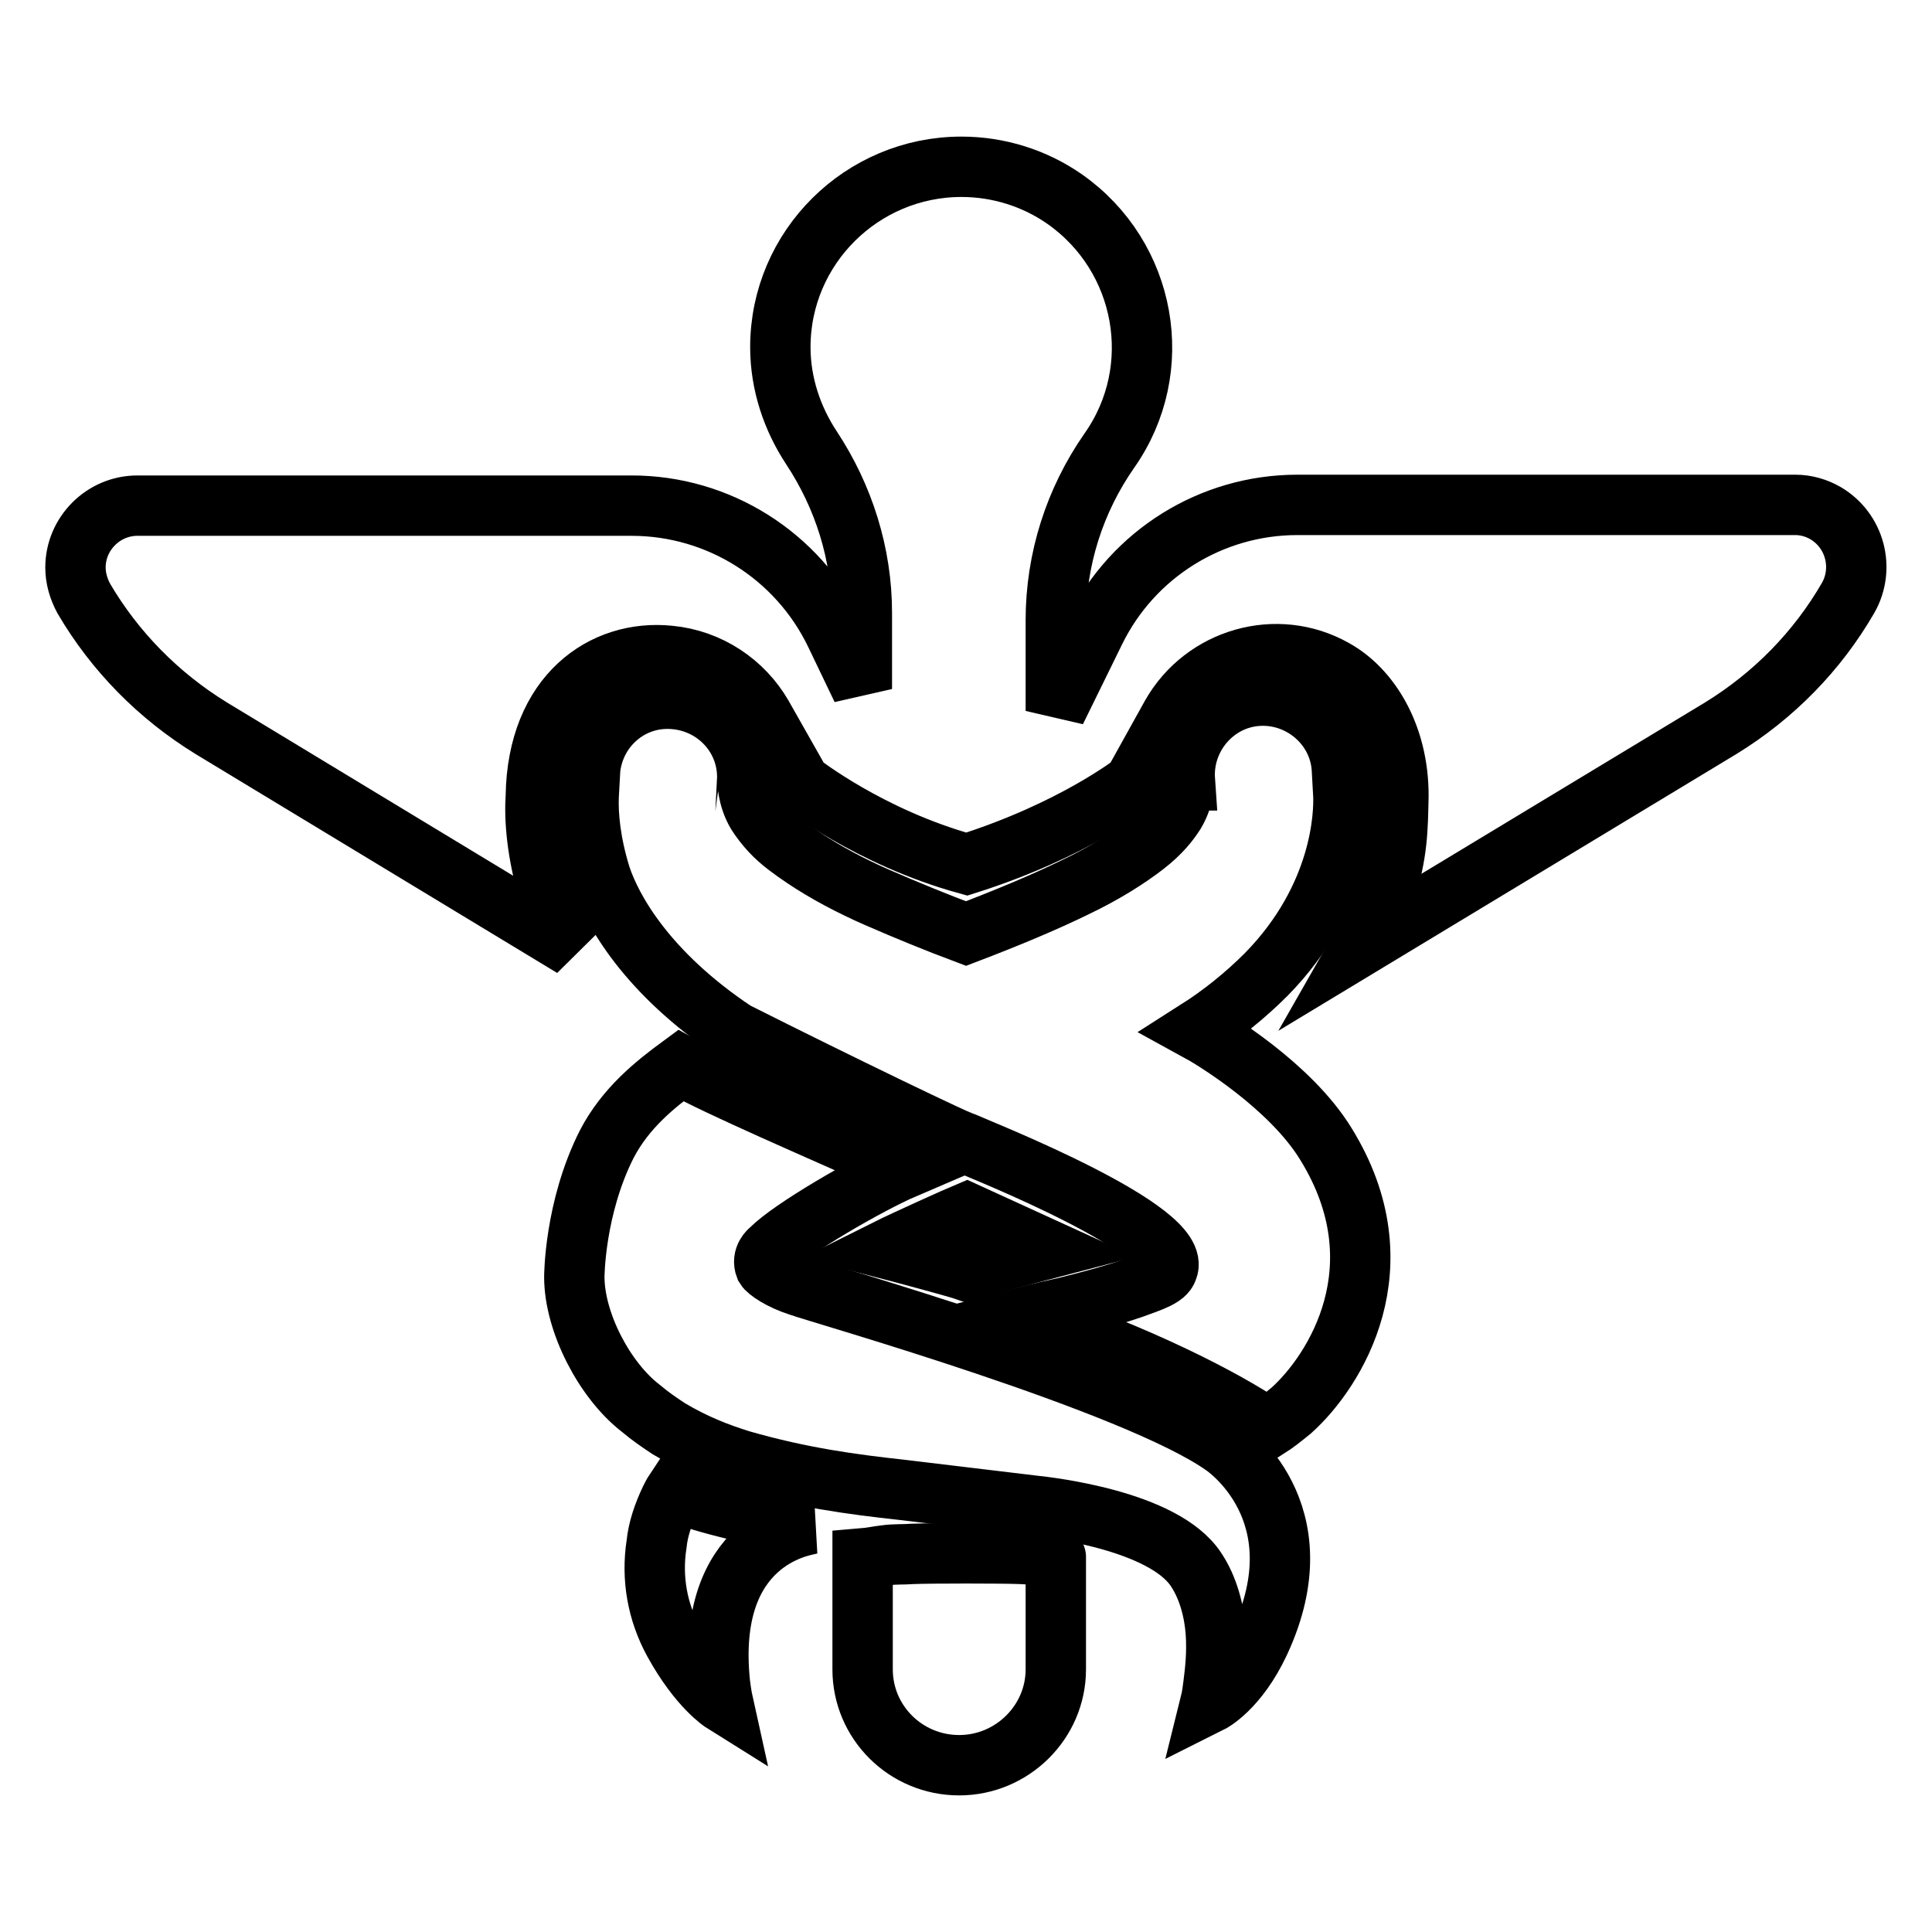 <?xml version="1.0" encoding="utf-8"?>
<!-- Svg Vector Icons : http://www.onlinewebfonts.com/icon -->
<!DOCTYPE svg PUBLIC "-//W3C//DTD SVG 1.1//EN" "http://www.w3.org/Graphics/SVG/1.1/DTD/svg11.dtd">
<svg version="1.1" xmlns="http://www.w3.org/2000/svg" xmlns:xlink="http://www.w3.org/1999/xlink" x="0px" y="0px" viewBox="0 0 256 256" enable-background="new 0 0 256 256" xml:space="preserve">
<g> <path stroke-width="8" fill-opacity="0" stroke="#000000"  d="M171.9,66.9c-11.4,0-21.8,6.5-26.8,16.7l-5.2,10.6v-12c0-8.1,2.5-15.9,7.1-22.5c7.6-10.8,4.9-25.7-5.9-33.3 c-4-2.8-8.8-4.3-13.7-4.3c-13.2,0-24,10.7-24,23.9c0,4.9,1.6,9.5,4.1,13.3c4.3,6.5,6.7,14.1,6.7,21.9v10.1l-3.5-7.3 c-5-10.4-15.5-17-27-17H18.2c-4.5,0-8.2,3.7-8.2,8.2c0,1.4,0.4,2.8,1.1,4.1C15.2,86.3,21,92.2,28,96.5l47.9,29 c-1.3-2.2-2.3-4.5-3.1-6.9c-1.7-5.6-2-10.2-1.8-13.1C71.2,92,80,86,88.7,86.9c5.3,0.5,9.8,3.6,12.3,7.9l5.1,9c0.1,0,9,7.1,22,10.7 c14.2-4.5,22-10.7,22.1-10.7l5-9c4.3-7.6,14-10.4,21.6-6.1c4.7,2.6,8.5,8.7,8.5,16.7c-0.1,4.7-0.1,7.5-1.8,13.1 c-0.8,2.3-1.8,4.6-3,6.7L228,96.5c7-4.3,12.8-10.2,16.9-17.3c2.2-3.9,0.9-8.9-3-11.2c-1.2-0.7-2.6-1.1-4-1.1H171.9L171.9,66.9z  M128.1,168.4c1.1-0.3,8.2-2.3,10.5-2.9c-3.5-1.6-7-3.2-10.5-4.8c-1.2,0.5-8.3,3.7-10.5,4.8C119.9,166.1,127,168,128.1,168.4z  M135.2,205.9c-2.3-0.1-12-0.1-14.3,0c-1.2,0.1-2.3,0-3.7,0.2c-0.9,0.1-1.7,0.3-2.9,0.4v14.7c0,7,5.7,12.7,12.8,12.7 c7,0,12.8-5.7,12.8-12.7v-14.9c0-0.1-0.7-0.1-1.1-0.2C137.4,205.9,136.4,206,135.2,205.9z M88.8,198.7c-0.9,1.9-1.6,3.9-1.8,5.9 c-0.7,4.5,0.1,9,2.3,13c3.3,6,6.5,8,6.5,8s-0.2-0.9-0.4-2.5c-2-19.1,11.1-20.9,11.8-21.1c-10.7-1.8-16-3.6-17.8-4.4 C89.2,197.9,89,198.3,88.8,198.7z M154.3,168.4L154.3,168.4L154.3,168.4z"/> <path stroke-width="8" fill-opacity="0" stroke="#000000"  d="M175.7,151.6c-4.7-7.7-14.9-13.9-17.1-15.1c3.3-2.1,6.4-4.6,9.2-7.4c10.1-10.3,10.3-21.4,10.2-23.7 l-0.2-3.6c-0.4-5.7-5.5-10-11.2-9.6c-5.7,0.4-10,5.5-9.6,11.2c-0.1,0,0,2.1-1.3,4.3c-0.7,1.1-1.8,2.6-4,4.3 c-2.2,1.7-5.3,3.7-9.3,5.6c-4.1,2-8.9,4-14.4,6.1c-4-1.5-7.9-3.1-11.8-4.8c-0.9-0.4-1.8-0.8-2.6-1.2c-3.3-1.6-6.4-3.4-9.3-5.6 c-1.6-1.2-2.9-2.6-4-4.3c-1.3-2.2-1.2-4.3-1.3-4.3c0.3-5.8-4.2-10.6-10-10.9c-5.5-0.3-10.2,3.8-10.8,9.3l-0.2,3.6 c-0.1,2.4,0.2,6.1,1.6,10.6c1.5,4.5,6.1,12.8,17.8,20.6c13.7,6.9,30.3,14.9,30.6,14.8c2.3,1,29,11.6,26.7,16.7 c-0.3,1-2.1,1.6-4.6,2.5c-2.6,0.9-5.6,1.7-8.8,2.5c-1.8,0.4-3.6,0.8-5.5,1.3c15.3,5,26.9,11.2,31.6,14.4c0.2,0.1,0.4,0.3,0.5,0.4 c1.1-0.7,2.1-1.5,3.2-2.4C176.9,181.7,185.7,167.8,175.7,151.6L175.7,151.6z"/> <path stroke-width="8" fill-opacity="0" stroke="#000000"  d="M162.2,191.6c-11.8-8.4-53.9-20.3-56.3-21.2c-2.5-0.8-4.2-2-4.5-2.5c-0.5-1.3,0.5-2.2,0.8-2.4 c2.5-2.6,12.8-8.6,17.7-10.7c-11.9-5.3-24.7-10.8-29.7-13.6c-3.4,2.5-7.3,5.6-9.8,10.4c-4.3,8.5-4.3,17.6-4.3,17.6 c0,6,4,13.7,8.8,17.4c1.3,1.1,2.5,1.9,3.7,2.7c3.5,2.1,6.7,3.3,9.6,4.2c8,2.3,14.8,3.2,21.2,3.9l17.5,2.1 c1.9,0.2,17.3,1.9,21.6,8.5c1.6,2.4,2.4,5.5,2.6,8.3c0.2,2.8-0.1,5.2-0.3,6.8c-0.2,1.7-0.4,2.5-0.4,2.5s3.6-1.8,6.5-8 C175,200.2,162.3,191.7,162.2,191.6L162.2,191.6z"/></g>
</svg>